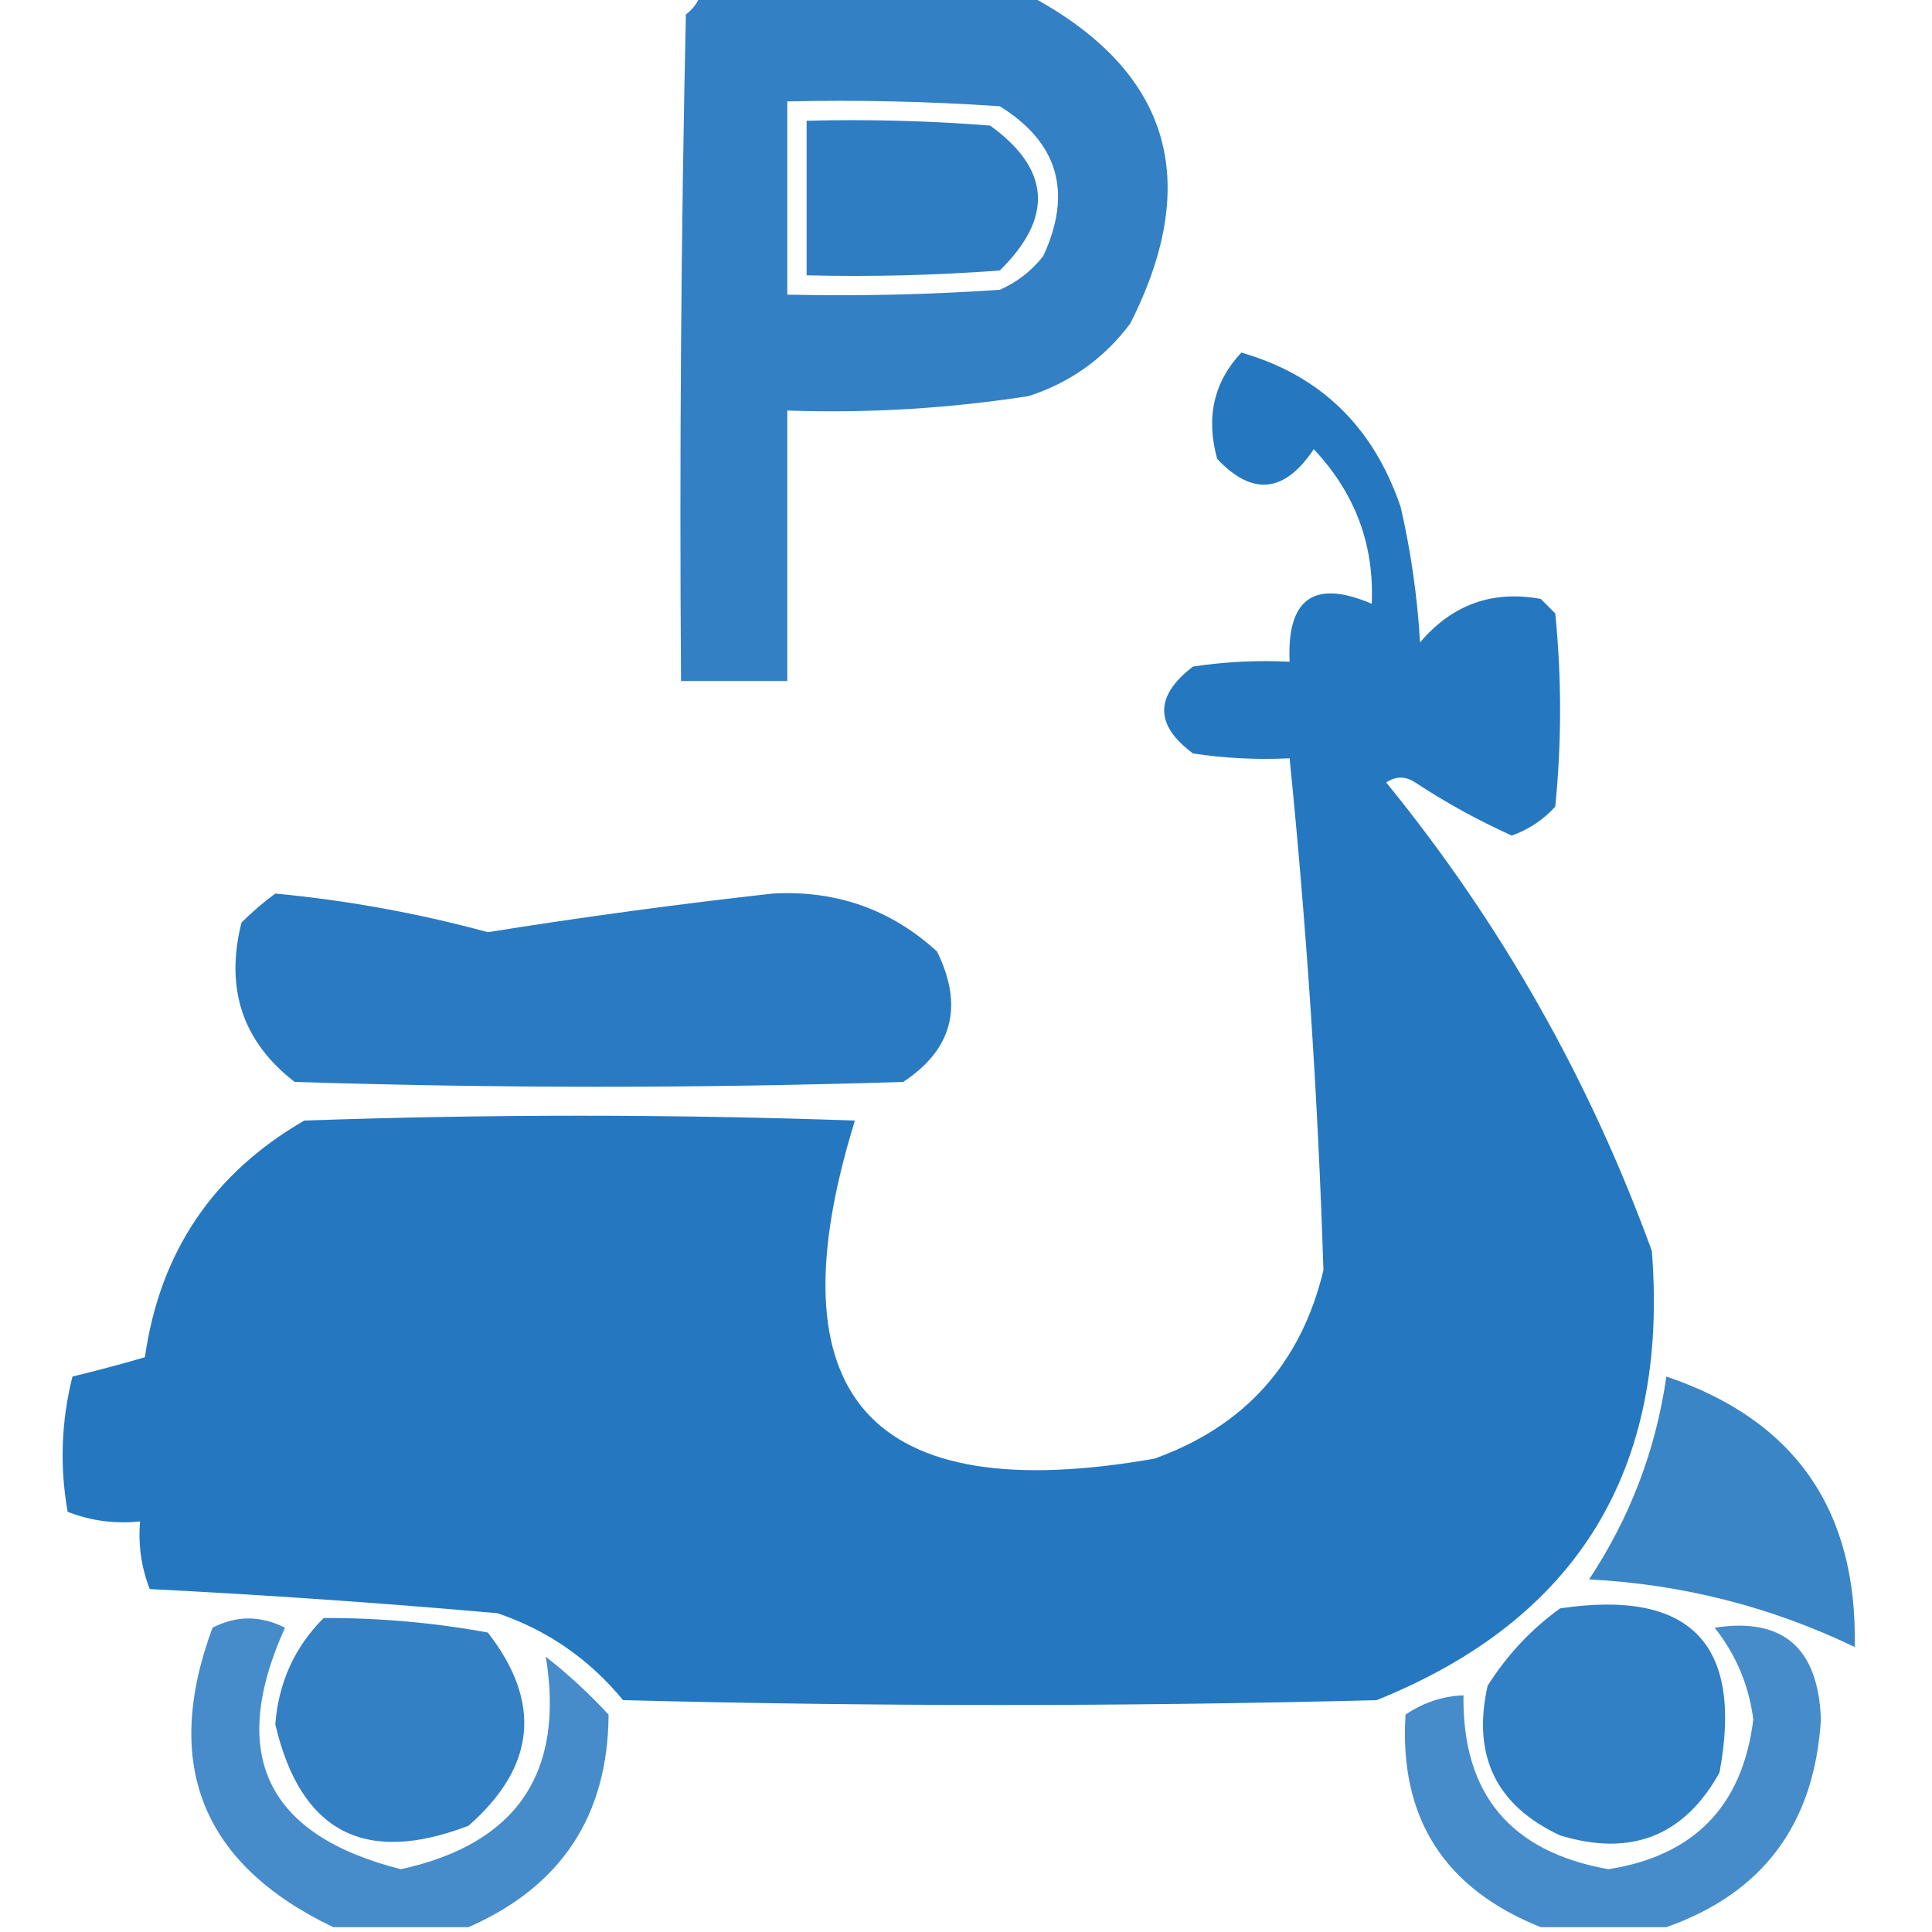 <svg xmlns="http://www.w3.org/2000/svg" xmlns:xlink="http://www.w3.org/1999/xlink" width="200px" height="200px" style="shape-rendering:geometricPrecision; text-rendering:geometricPrecision; image-rendering:optimizeQuality; fill-rule:evenodd; clip-rule:evenodd"><g><path style="opacity:0.904" fill="#1e73be" d="M 72.5,-0.5 C 83.833,-0.5 95.167,-0.5 106.5,-0.5C 121.055,7.247 124.555,18.581 117,33.5C 114.292,37.104 110.792,39.604 106.5,41C 98.219,42.287 89.886,42.787 81.5,42.5C 81.5,51.833 81.5,61.167 81.5,70.5C 77.833,70.5 74.167,70.5 70.5,70.5C 70.333,47.498 70.5,24.498 71,1.5C 71.717,0.956 72.217,0.289 72.5,-0.5 Z M 81.5,10.5 C 88.841,10.334 96.174,10.5 103.5,11C 109.542,14.748 111.042,19.915 108,26.5C 106.786,28.049 105.286,29.215 103.5,30C 96.174,30.5 88.841,30.666 81.5,30.5C 81.5,23.833 81.5,17.167 81.5,10.5 Z"></path></g><g><path style="opacity:0.922" fill="#1e73be" d="M 83.5,12.5 C 89.842,12.334 96.175,12.501 102.5,13C 108.747,17.514 109.08,22.514 103.5,28C 96.842,28.5 90.175,28.666 83.5,28.5C 83.5,23.167 83.5,17.833 83.5,12.5 Z"></path></g><g><path style="opacity:0.962" fill="#1e73be" d="M 128.5,36.5 C 136.68,38.844 142.18,44.177 145,52.5C 146.061,57.104 146.727,61.771 147,66.5C 150.328,62.583 154.495,61.083 159.5,62C 160,62.5 160.5,63 161,63.5C 161.667,70.167 161.667,76.833 161,83.5C 159.758,84.872 158.258,85.872 156.5,86.5C 153.006,84.921 149.673,83.087 146.5,81C 145.5,80.333 144.5,80.333 143.5,81C 155.371,95.568 164.537,111.735 171,129.5C 172.774,152.151 163.274,167.651 142.5,176C 116.5,176.667 90.5,176.667 64.5,176C 61.004,171.755 56.67,168.755 51.5,167C 39.532,165.941 27.532,165.108 15.5,164.5C 14.626,162.253 14.292,159.92 14.5,157.5C 11.881,157.768 9.381,157.435 7,156.5C 6.172,151.798 6.338,147.131 7.5,142.5C 10.039,141.885 12.539,141.218 15,140.5C 16.542,129.632 22.042,121.465 31.5,116C 50.5,115.333 69.5,115.333 88.5,116C 79.674,144.511 90.008,156.178 119.5,151C 128.843,147.656 134.677,141.156 137,131.5C 136.443,113.808 135.276,96.141 133.5,78.5C 130.15,78.665 126.817,78.498 123.5,78C 119.518,75.049 119.518,72.049 123.5,69C 126.817,68.502 130.15,68.335 133.5,68.5C 133.207,61.952 136.041,59.952 142,62.5C 142.271,56.365 140.271,51.032 136,46.5C 132.974,51.038 129.641,51.372 126,47.5C 124.813,43.217 125.647,39.55 128.5,36.5 Z"></path></g><g><path style="opacity:0.942" fill="#1e73be" d="M 28.5,92.5 C 35.942,93.202 43.275,94.535 50.5,96.5C 60.303,94.933 70.136,93.6 80,92.5C 86.569,92.138 92.235,94.138 97,98.5C 99.776,104.134 98.609,108.634 93.5,112C 72.5,112.667 51.5,112.667 30.5,112C 25.111,107.833 23.277,102.333 25,95.5C 26.145,94.364 27.312,93.364 28.5,92.5 Z"></path></g><g><path style="opacity:0.875" fill="#1e73be" d="M 172.5,142.5 C 185.797,146.983 192.297,156.316 192,170.5C 183.332,166.331 174.165,163.998 164.5,163.5C 168.746,157.094 171.413,150.094 172.5,142.5 Z"></path></g><g><path style="opacity:0.914" fill="#1e73be" d="M 161.5,166.5 C 174.991,164.49 180.491,170.157 178,183.5C 174.345,190.07 168.845,192.237 161.5,190C 154.872,186.909 152.372,181.743 154,174.5C 156.028,171.308 158.528,168.641 161.5,166.5 Z"></path></g><g><path style="opacity:0.818" fill="#1e73be" d="M 48.5,199.5 C 43.833,199.5 39.167,199.5 34.5,199.5C 20.92,193.002 16.753,182.668 22,168.5C 24.466,167.223 26.966,167.223 29.5,168.5C 23.571,181.642 27.571,189.975 41.5,193.5C 53.473,190.881 58.473,183.548 56.5,171.5C 58.817,173.316 60.983,175.316 63,177.5C 62.938,187.953 58.105,195.286 48.5,199.5 Z"></path></g><g><path style="opacity:0.906" fill="#1e73be" d="M 33.5,167.5 C 39.21,167.471 44.877,167.971 50.5,169C 56.126,176.229 55.459,182.895 48.5,189C 37.76,193.131 31.093,189.631 28.5,178.5C 28.833,174.17 30.5,170.504 33.5,167.5 Z"></path></g><g><path style="opacity:0.82" fill="#1e73be" d="M 172.5,199.5 C 168.167,199.5 163.833,199.5 159.5,199.5C 149.497,195.508 144.831,188.175 145.5,177.5C 147.323,176.253 149.323,175.586 151.5,175.5C 151.36,185.699 156.36,191.699 166.5,193.5C 175.396,192.104 180.396,186.937 181.5,178C 181.039,174.446 179.706,171.28 177.5,168.5C 184.564,167.406 188.231,170.573 188.5,178C 187.838,188.807 182.505,195.973 172.5,199.5 Z"></path></g></svg>